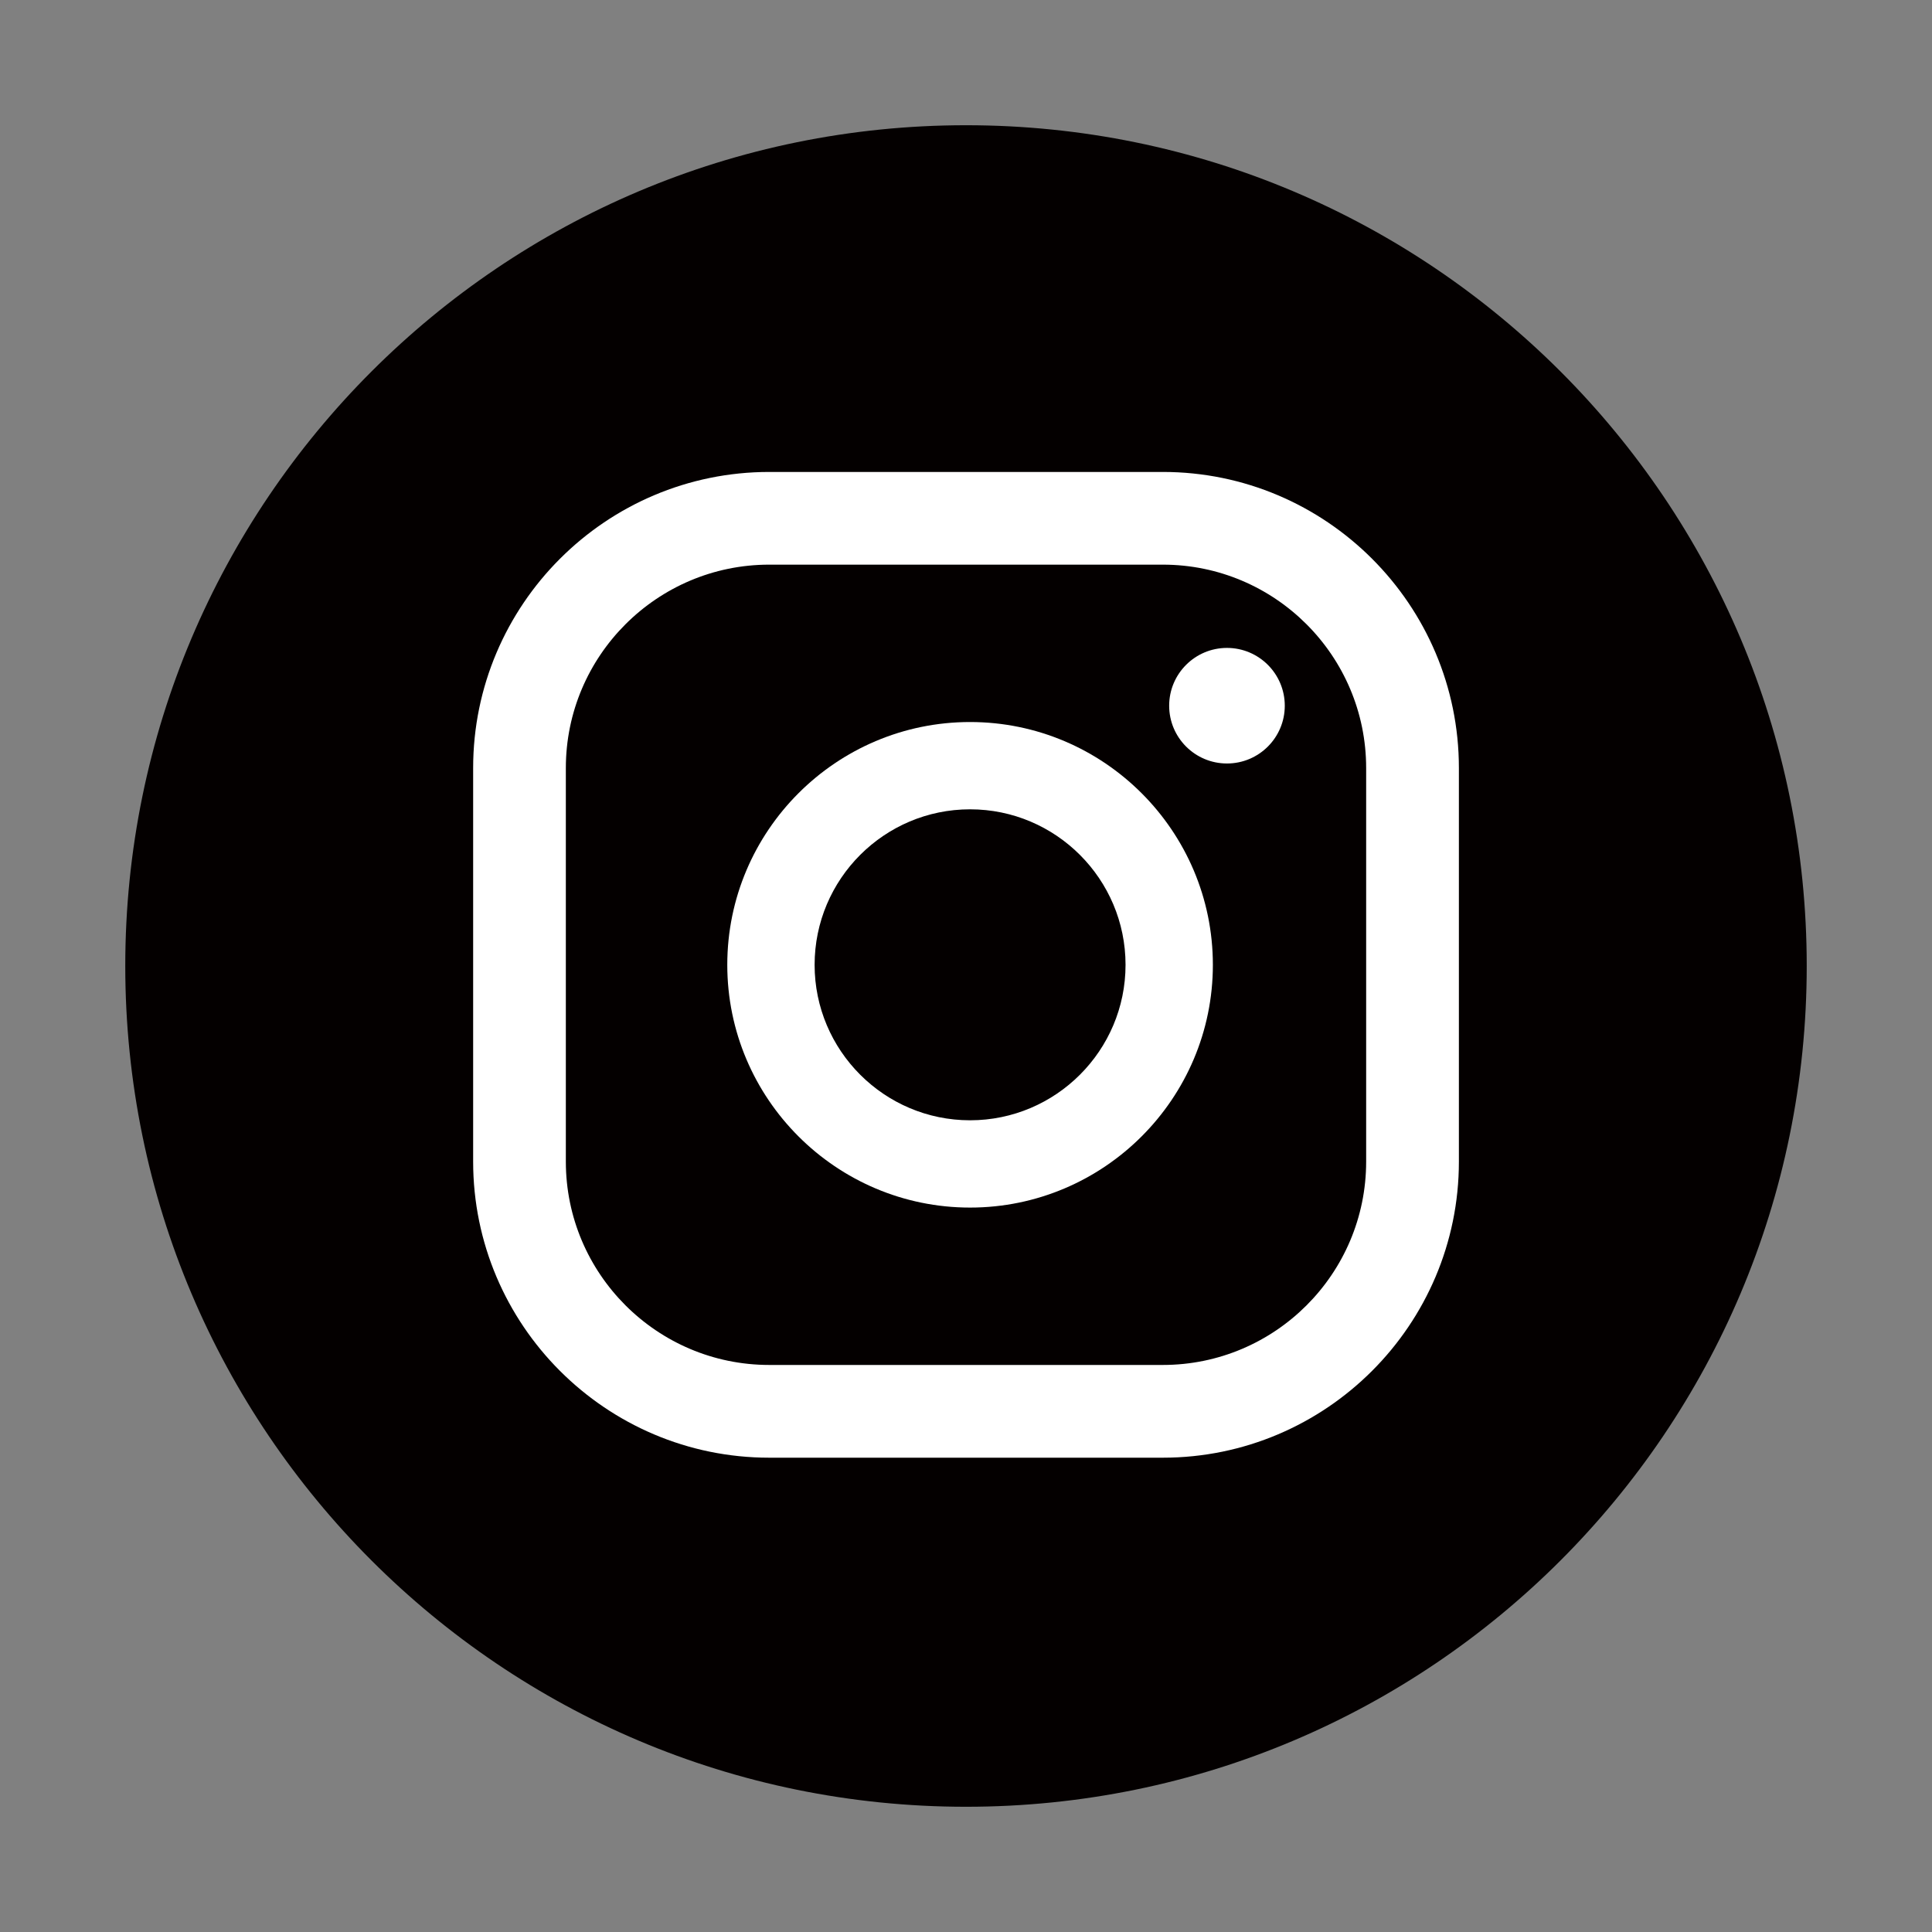 <?xml version="1.0" encoding="utf-8"?>
<!-- Generator: Adobe Illustrator 16.0.0, SVG Export Plug-In . SVG Version: 6.00 Build 0)  -->
<!DOCTYPE svg PUBLIC "-//W3C//DTD SVG 1.1//EN" "http://www.w3.org/Graphics/SVG/1.1/DTD/svg11.dtd">
<svg version="1.1" id="レイヤー_1" xmlns="http://www.w3.org/2000/svg" xmlns:xlink="http://www.w3.org/1999/xlink" x="0px"
	 y="0px" width="50px" height="50px" viewBox="0 0 50 50" enable-background="new 0 0 50 50" xml:space="preserve">
<rect x="0" y="0" width="50" height="50" fill="#808080" stroke="none"/>
<path display="none" fill="#FFFFFF" d="M33.087,31.672l0.965-6.289h-6.034v-4.081c0-1.721,0.843-3.398,3.546-3.398h2.743v-5.354
	c0,0-2.49-0.425-4.87-0.425c-4.97,0-8.219,3.013-8.219,8.465v4.794h-5.524v6.289h5.524v15.205c1.108,0.174,2.244,0.266,3.4,0.266
	c1.157,0,2.292-0.092,3.4-0.266V31.672H33.087z"/>
<g>
	<path fill="#040000" d="M46.758,24.999c0,12.018-9.74,21.76-21.757,21.76c-12.017,0-21.759-9.742-21.759-21.76
		C3.242,12.982,12.984,3.241,25,3.241C37.018,3.241,46.758,12.982,46.758,24.999"/>
	<path fill="#FFFFFF" d="M31.754,16.768c-0.826,0-1.496,0.67-1.496,1.496s0.67,1.495,1.496,1.495s1.496-0.669,1.496-1.495
		S32.58,16.768,31.754,16.768"/>
	<path fill="#FFFFFF" d="M25.105,18.686c-3.464,0-6.283,2.819-6.283,6.284c0,3.463,2.819,6.282,6.283,6.282
		c3.463,0,6.284-2.819,6.284-6.282C31.389,21.505,28.568,18.686,25.105,18.686 M25.105,28.993c-2.219,0-4.023-1.806-4.023-4.023
		c0-2.221,1.805-4.025,4.023-4.025c2.219,0,4.024,1.805,4.024,4.025C29.129,27.188,27.324,28.993,25.105,28.993"/>
	<path fill="#FFFFFF" d="M30.094,37.725H19.908c-4.226,0-7.663-3.437-7.663-7.663V19.877c0-4.227,3.438-7.663,7.663-7.663h10.186
		c4.225,0,7.662,3.437,7.662,7.663v10.185C37.756,34.288,34.318,37.725,30.094,37.725 M19.908,14.613
		c-2.902,0-5.264,2.36-5.264,5.264v10.185c0,2.903,2.361,5.263,5.264,5.263h10.186c2.902,0,5.262-2.359,5.262-5.263V19.877
		c0-2.903-2.359-5.264-5.262-5.264H19.908z"/>
</g>
</svg>
